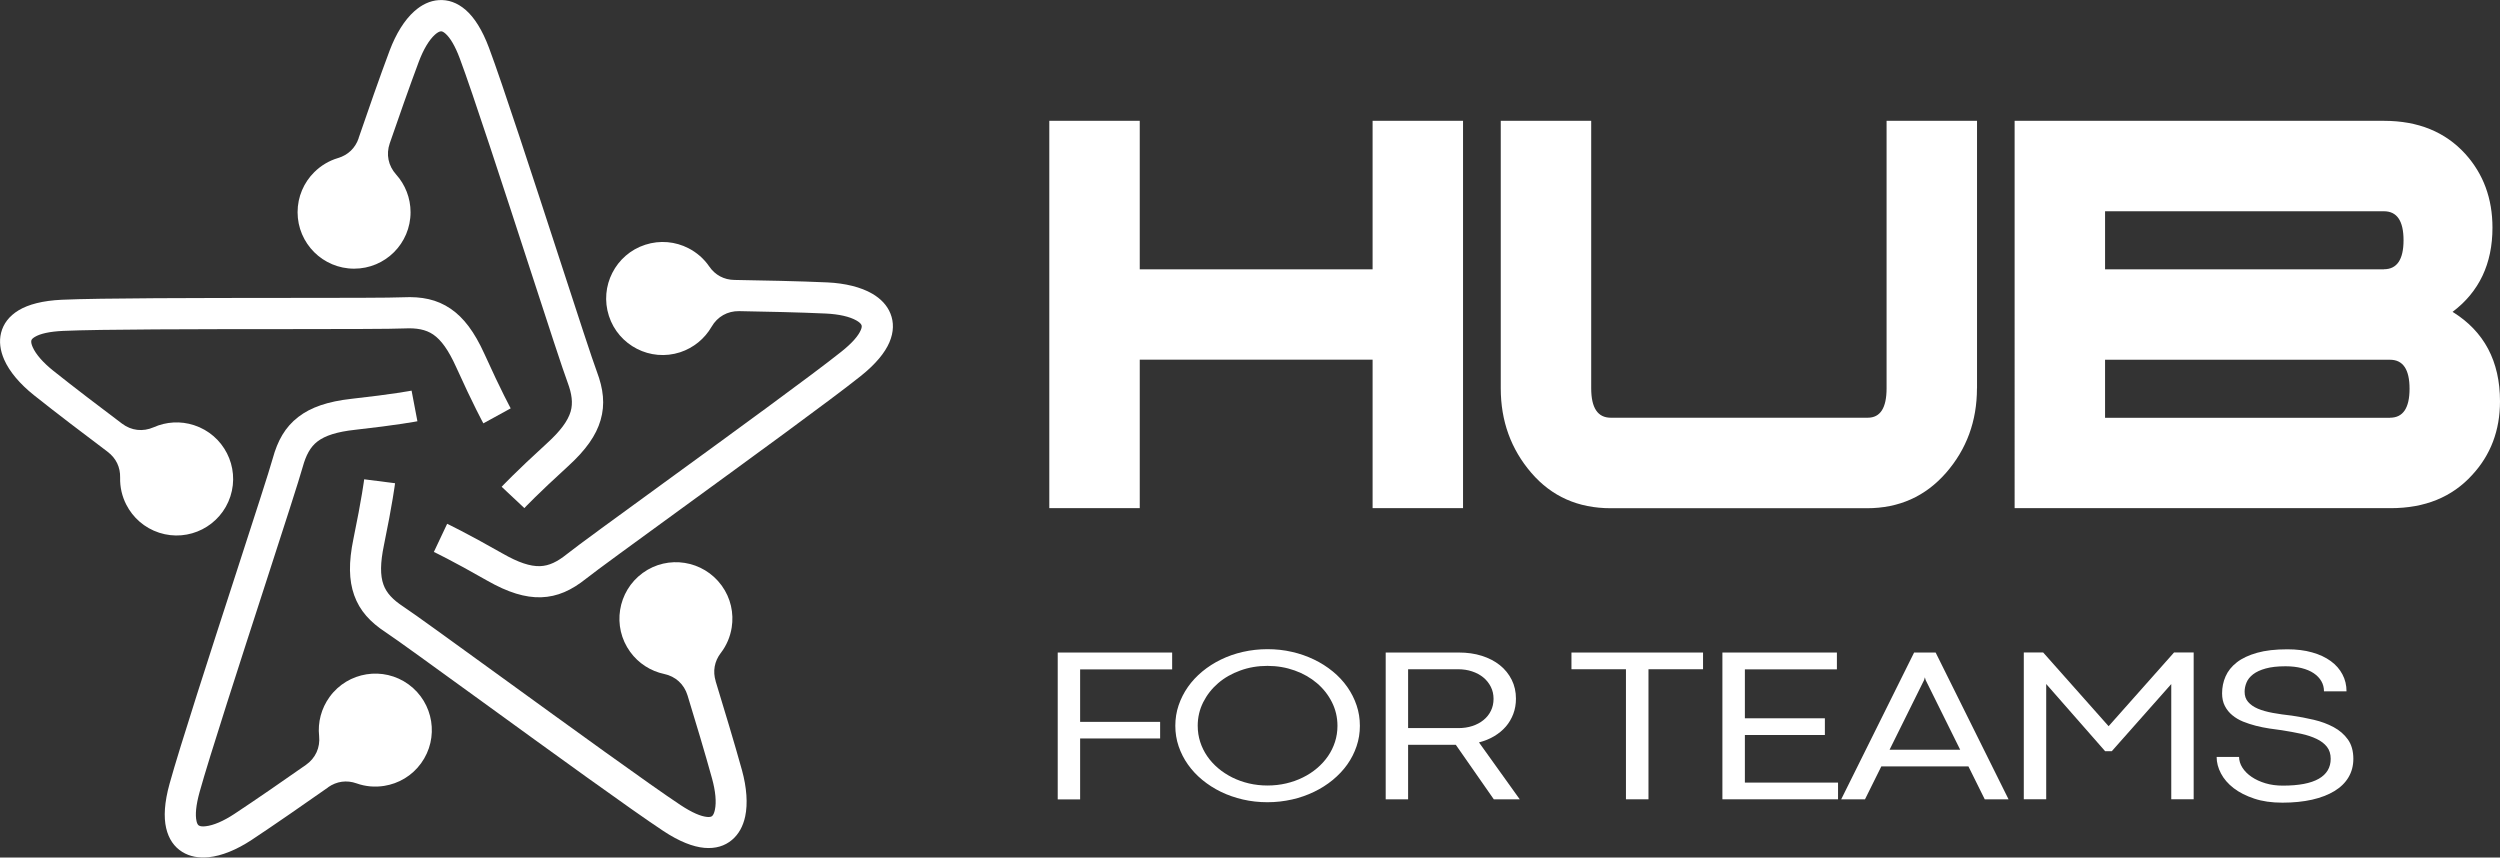 <?xml version="1.0" encoding="UTF-8"?> <svg xmlns="http://www.w3.org/2000/svg" id="Layer_2" width="395" height="135.49" viewBox="0 0 395 135.49"><rect x="0" y="0" width="395" height="135.49" fill="#333333" stroke="none"/><g id="logo_-_FINAL"><g id="Hub"><g id="logo-hub-for-teams-blue-white"><g><path d="M167.11,103.1h18.09v2.66h-14.54v8.29h12.64v2.63h-12.64v9.62h-3.54v-23.19Z" fill="#fff"></path><path d="M185.7,114.68c0-1.13,.17-2.21,.52-3.24,.35-1.03,.84-2,1.47-2.9,.63-.9,1.39-1.71,2.28-2.45,.89-.73,1.87-1.36,2.94-1.88s2.23-.93,3.47-1.21c1.24-.28,2.53-.43,3.88-.43s2.64,.14,3.88,.43c1.24,.28,2.4,.69,3.48,1.21s2.07,1.15,2.96,1.88c.89,.73,1.66,1.55,2.29,2.45,.63,.9,1.12,1.86,1.47,2.9,.35,1.03,.52,2.11,.52,3.24s-.17,2.19-.52,3.22c-.35,1.04-.84,2-1.47,2.89-.63,.89-1.4,1.7-2.29,2.44-.89,.73-1.88,1.36-2.96,1.88s-2.24,.93-3.48,1.21-2.53,.43-3.88,.43-2.64-.14-3.88-.43-2.4-.69-3.47-1.21-2.05-1.15-2.94-1.88c-.89-.73-1.65-1.55-2.28-2.44-.63-.89-1.12-1.86-1.47-2.89-.35-1.03-.52-2.11-.52-3.22Zm3.54,0c0,.89,.13,1.73,.39,2.54,.26,.81,.63,1.56,1.11,2.26s1.06,1.33,1.73,1.9c.67,.57,1.42,1.05,2.23,1.46,.81,.4,1.69,.72,2.63,.94,.94,.22,1.92,.33,2.93,.33s2.01-.11,2.95-.33c.94-.22,1.82-.53,2.64-.94,.82-.4,1.57-.89,2.24-1.46,.67-.57,1.25-1.2,1.73-1.9s.85-1.45,1.11-2.26c.26-.81,.39-1.65,.39-2.54,0-1.33-.29-2.57-.87-3.73-.58-1.15-1.37-2.16-2.37-3.01-1-.85-2.17-1.52-3.51-2-1.34-.48-2.78-.73-4.31-.73s-2.95,.24-4.29,.73c-1.34,.48-2.51,1.15-3.5,2-.99,.85-1.78,1.86-2.36,3.01-.58,1.15-.87,2.4-.87,3.73Z" fill="#fff"></path><path d="M230.02,117.68h-7.54v8.61h-3.54v-23.19h11.56c1.32,0,2.53,.17,3.63,.52,1.1,.35,2.05,.84,2.85,1.48,.8,.64,1.42,1.41,1.87,2.31,.45,.9,.67,1.89,.67,2.98,0,.86-.14,1.67-.42,2.41s-.67,1.41-1.18,2c-.51,.59-1.12,1.09-1.84,1.52s-1.52,.75-2.4,.98l6.44,8.99h-4.1l-6-8.61Zm.4-2.64c.8,0,1.54-.11,2.21-.33,.67-.22,1.26-.53,1.76-.94,.5-.4,.89-.89,1.17-1.46,.28-.57,.42-1.2,.42-1.89s-.14-1.33-.43-1.9c-.29-.57-.68-1.07-1.18-1.48-.5-.41-1.09-.73-1.78-.96-.69-.23-1.43-.34-2.23-.34h-7.88v9.29h7.94Z" fill="#fff"></path><path d="M256.89,105.74h-8.6v-2.64h20.79v2.64h-8.62v20.55h-3.56v-20.55Z" fill="#fff"></path><path d="M272.14,103.1h18.09v2.66h-14.54v7.73h12.64v2.64h-12.64v7.52h14.72v2.64h-18.27v-23.19Z" fill="#fff"></path><path d="M311.01,121.09h-13.76l-2.58,5.2h-3.76l11.52-23.19h3.4l11.52,23.19h-3.76l-2.58-5.2Zm-12.46-2.63h11.16l-5.46-11.02-.12-.43-.12,.43-5.46,11.02Z" fill="#fff"></path><path d="M332.62,118.7l-9.32-10.63v18.21h-3.54v-23.19h3.06l10.34,11.65,10.34-11.65h3.1v23.19h-3.54v-18.2l-9.4,10.61h-1.04Z" fill="#fff"></path><path d="M353.77,119.56c0,.6,.18,1.18,.53,1.73,.35,.55,.84,1.04,1.46,1.46,.62,.42,1.35,.76,2.19,1.01s1.75,.37,2.74,.37c2.52,0,4.41-.36,5.67-1.08,1.26-.72,1.89-1.78,1.89-3.16,0-.76-.2-1.39-.59-1.89s-.94-.92-1.63-1.25c-.69-.33-1.51-.61-2.44-.81-.93-.2-1.95-.39-3.04-.56-.63-.08-1.3-.17-2.01-.28-.71-.11-1.42-.25-2.12-.43-.7-.18-1.37-.4-2.02-.66-.65-.27-1.21-.6-1.7-1.01-.49-.4-.88-.89-1.17-1.45-.29-.56-.44-1.23-.44-2,0-.94,.18-1.84,.55-2.68,.37-.84,.96-1.58,1.78-2.22,.82-.64,1.89-1.14,3.2-1.51,1.31-.37,2.91-.55,4.79-.55,1.45,0,2.76,.16,3.91,.49,1.15,.32,2.13,.78,2.94,1.37,.81,.59,1.42,1.29,1.85,2.11,.43,.81,.64,1.7,.64,2.67h-3.56c0-.59-.14-1.13-.42-1.61s-.68-.9-1.2-1.25c-.52-.35-1.16-.62-1.91-.81s-1.6-.29-2.55-.29c-1.25,0-2.3,.12-3.13,.35-.83,.23-1.5,.54-1.99,.92-.49,.38-.84,.81-1.04,1.3-.2,.48-.3,.97-.3,1.46,0,.64,.18,1.17,.55,1.6,.37,.43,.88,.79,1.54,1.07,.66,.28,1.45,.5,2.37,.67s1.93,.31,3.02,.43c1.16,.17,2.32,.39,3.47,.66,1.15,.27,2.19,.66,3.12,1.16,.93,.5,1.68,1.15,2.25,1.95,.57,.8,.86,1.82,.86,3.06,0,1.09-.26,2.06-.77,2.92s-1.25,1.58-2.22,2.17c-.97,.59-2.14,1.04-3.53,1.36-1.39,.31-2.95,.47-4.68,.47s-3.17-.21-4.46-.64c-1.29-.43-2.38-.98-3.26-1.66s-1.55-1.46-2-2.32c-.45-.86-.68-1.73-.68-2.61h3.54Z" fill="#fff"></path></g><g><path d="M231.16,80.29h-14.29v-23.46h-36.79v23.46h-14.29V19.09h14.29v23.46h36.79V19.09h14.29v61.2Z" fill="#fff"></path><path d="M312.36,61.36c0,5.16-1.63,9.61-4.88,13.34-3.26,3.73-7.42,5.6-12.5,5.6h-40.48c-5.16,0-9.35-1.86-12.56-5.6s-4.82-8.18-4.82-13.34V19.09h14.29V61.36c0,3.09,1.03,4.64,3.1,4.64h40.59c1.99,0,2.98-1.55,2.98-4.64V19.09h14.29V61.36Z" fill="#fff"></path><path d="M387.5,49.27c5,3.09,7.5,7.81,7.5,14.14,0,4.59-1.47,8.48-4.41,11.65-3.18,3.49-7.46,5.23-12.86,5.23h-59.42V19.09h58.35c5.4,0,9.68,1.74,12.86,5.23,2.86,3.17,4.29,7.05,4.29,11.65,0,5.7-2.1,10.14-6.31,13.31Zm-10.84-6.73c2.06,0,3.1-1.53,3.1-4.58s-1.03-4.58-3.1-4.58h-44.06v9.17h44.06Zm.96,23.46c2.06,0,3.09-1.53,3.09-4.58s-1.03-4.58-3.09-4.58h-45.02v9.17h45.02Z" fill="#fff"></path></g><g id="favicon2"><g id="liberration"><path d="M56.66,21.82c1.37-4,3.38-9.78,4.91-13.85,.99-2.62,2.33-4.8,3.88-6.18,1.17-1.05,2.48-1.68,3.87-1.77,1.47-.1,2.91,.38,4.27,1.56,1.34,1.17,2.6,3.11,3.67,5.97,2.12,5.66,7.04,20.75,11.09,33.18,2.85,8.76,5.28,16.21,5.95,17.98,1.03,2.73,1.33,5.16,.59,7.68-.7,2.41-2.32,4.71-5.13,7.27-4.86,4.43-6.91,6.61-6.91,6.62l-3.59-3.37s2.21-2.36,7.18-6.89c2.11-1.92,3.28-3.51,3.72-4.99,.4-1.37,.18-2.83-.47-4.58-.73-1.93-3.16-9.4-6.02-18.19-4.06-12.48-9-27.62-11.01-32.99-.76-2.04-1.54-3.32-2.3-3.98-.29-.25-.52-.36-.7-.34-.25,.02-.57,.2-.93,.52-.94,.84-1.83,2.35-2.55,4.26-1.43,3.81-3.26,9.03-4.6,12.92-.6,1.74-.23,3.54,1,4.91,1.45,1.61,2.29,3.73,2.29,5.97,0,2.47-1,4.7-2.61,6.31-1.62,1.62-3.85,2.61-6.31,2.61s-4.7-1-6.31-2.61c-1.62-1.62-2.62-3.85-2.62-6.31s1-4.7,2.62-6.31c1.04-1.04,2.32-1.82,3.77-2.25,1.58-.47,2.73-1.57,3.26-3.13h0Zm2.11,8.86c-.72-.72-1.72-1.17-2.82-1.17s-2.1,.45-2.82,1.17c-.72,.72-1.17,1.72-1.17,2.82s.45,2.1,1.17,2.82c.72,.72,1.72,1.17,2.82,1.17s2.1-.45,2.82-1.17c.72-.72,1.17-1.72,1.17-2.82s-.45-2.1-1.17-2.82h0Z" fill="#fff"></path><path d="M16.99,71.37c-3.38-2.54-8.26-6.24-11.65-8.95-2.19-1.75-3.85-3.7-4.68-5.6-.63-1.44-.83-2.88-.49-4.23,.36-1.43,1.26-2.65,2.8-3.58,1.53-.91,3.76-1.51,6.81-1.65,6.04-.27,21.91-.28,34.99-.29,9.22,0,17.05-.01,18.94-.1,2.92-.14,5.32,.33,7.49,1.81,2.07,1.41,3.76,3.66,5.33,7.12,2.71,5.99,4.16,8.61,4.16,8.62l-4.32,2.37s-1.56-2.83-4.33-8.96c-1.18-2.6-2.32-4.21-3.6-5.08-1.18-.8-2.64-1.05-4.5-.96-2.06,.1-9.92,.1-19.17,.11-13.13,0-29.05,.02-34.78,.28-2.18,.1-3.64,.44-4.5,.96-.33,.2-.5,.38-.54,.56-.06,.25,.02,.61,.21,1.04,.51,1.16,1.67,2.47,3.26,3.74,3.18,2.54,7.58,5.89,10.87,8.36,1.47,1.11,3.29,1.31,4.98,.57,1.98-.88,4.25-1.03,6.39-.33,2.34,.76,4.16,2.4,5.2,4.44,1.04,2.04,1.3,4.47,.54,6.81-.76,2.34-2.4,4.16-4.44,5.2-2.04,1.04-4.47,1.3-6.81,.54-2.34-.76-4.16-2.4-5.2-4.44-.67-1.31-1.01-2.77-.97-4.27,.04-1.65-.65-3.08-1.97-4.07h0Zm9.08,.73c-.91,.46-1.64,1.28-1.99,2.33-.34,1.05-.22,2.14,.24,3.05,.46,.91,1.28,1.65,2.32,1.99,1.05,.34,2.14,.22,3.05-.24,.91-.46,1.64-1.28,1.99-2.32,.34-1.05,.22-2.14-.24-3.05-.46-.91-1.28-1.65-2.33-1.99-1.05-.34-2.14-.22-3.05,.24h0Z" fill="#fff"></path><path d="M51.85,124.4c-3.46,2.43-8.48,5.92-12.11,8.32-2.34,1.54-4.71,2.51-6.77,2.72-1.56,.16-2.99-.1-4.18-.84-1.25-.78-2.14-2.02-2.54-3.77-.4-1.73-.28-4.04,.54-6.99,1.61-5.83,6.5-20.92,10.54-33.36,2.84-8.77,5.26-16.21,5.76-18.04,.77-2.82,1.96-4.96,4.04-6.56,1.98-1.53,4.65-2.45,8.42-2.87,6.53-.72,9.48-1.29,9.48-1.29l.92,4.84s-3.17,.61-9.86,1.35c-2.84,.31-4.72,.91-5.94,1.85-1.13,.87-1.81,2.18-2.31,3.98-.55,1.99-2.97,9.46-5.82,18.26-4.05,12.49-8.96,27.64-10.49,33.16-.58,2.1-.7,3.6-.48,4.58,.08,.37,.21,.6,.37,.69,.22,.14,.58,.17,1.05,.12,1.26-.13,2.86-.83,4.56-1.95,3.4-2.24,7.94-5.39,11.31-7.75,1.51-1.06,2.27-2.73,2.08-4.56-.23-2.16,.34-4.36,1.66-6.18,1.45-2,3.57-3.21,5.83-3.57,2.26-.36,4.65,.15,6.64,1.59,1.99,1.45,3.21,3.57,3.57,5.83,.36,2.26-.15,4.65-1.59,6.64-1.45,2-3.57,3.21-5.83,3.57-1.45,.23-2.95,.11-4.37-.4-1.55-.55-3.13-.33-4.48,.61h0Zm3.5-8.41c.16,1.01,.7,1.96,1.6,2.61,.89,.65,1.96,.87,2.97,.71,1.01-.16,1.96-.71,2.61-1.6,.65-.89,.87-1.96,.71-2.97-.16-1.01-.7-1.96-1.6-2.61-.89-.65-1.96-.87-2.97-.71-1.01,.16-1.96,.7-2.61,1.6-.65,.89-.87,1.96-.71,2.97h0Z" fill="#fff"></path><path d="M113.07,107.63c1.24,4.05,3.01,9.9,4.17,14.09,.74,2.7,.93,5.26,.5,7.28-.33,1.54-1.02,2.81-2.09,3.71-1.13,.95-2.58,1.41-4.37,1.25-1.77-.16-3.93-.98-6.48-2.67-5.04-3.33-17.89-12.65-28.47-20.33-7.46-5.41-13.8-10.01-15.38-11.05-2.44-1.6-4.11-3.39-4.99-5.87-.84-2.36-.89-5.18-.12-8.89,1.33-6.44,1.7-9.41,1.7-9.42l4.88,.62s-.4,3.21-1.76,9.8c-.58,2.8-.6,4.77-.07,6.23,.48,1.34,1.52,2.4,3.08,3.43,1.72,1.13,8.08,5.75,15.57,11.18,10.63,7.71,23.52,17.06,28.3,20.22,1.82,1.2,3.2,1.78,4.2,1.87,.38,.03,.63-.02,.77-.14,.19-.16,.34-.5,.44-.97,.27-1.24,.1-2.97-.44-4.94-1.08-3.92-2.67-9.22-3.88-13.16-.54-1.76-1.89-3-3.69-3.38-2.12-.45-4.05-1.67-5.37-3.49-1.45-2-1.95-4.39-1.59-6.64,.36-2.26,1.58-4.38,3.57-5.83,1.99-1.45,4.39-1.95,6.64-1.59,2.26,.36,4.38,1.58,5.83,3.57,1.45,1.99,1.95,4.39,1.59,6.64-.23,1.45-.81,2.84-1.73,4.03-1,1.31-1.28,2.88-.8,4.45h0Zm-6.92-5.93c1.01,.16,2.08-.07,2.97-.71,.89-.65,1.44-1.6,1.6-2.61,.16-1.01-.07-2.08-.71-2.97-.65-.89-1.6-1.44-2.61-1.6-1.01-.16-2.08,.07-2.97,.71-.89,.65-1.44,1.6-1.6,2.61-.16,1.01,.07,2.08,.71,2.97,.65,.89,1.6,1.44,2.61,1.6h0Z" fill="#fff"></path><path d="M116.04,44.23c4.23,.07,10.35,.19,14.69,.39,2.8,.13,5.29,.74,7.08,1.78,1.36,.79,2.36,1.84,2.88,3.14,.55,1.37,.54,2.89-.16,4.54-.7,1.64-2.15,3.43-4.54,5.34-4.73,3.77-17.56,13.1-28.13,20.8-7.45,5.42-13.78,10.03-15.26,11.21-2.28,1.82-4.5,2.86-7.12,2.94-2.5,.07-5.2-.75-8.5-2.63-5.71-3.26-8.42-4.53-8.43-4.53l2.1-4.45s2.92,1.37,8.77,4.7c2.48,1.42,4.35,2.04,5.9,1.99,1.43-.04,2.75-.7,4.21-1.87,1.61-1.29,7.96-5.91,15.44-11.35,10.61-7.72,23.49-17.09,27.97-20.67,1.71-1.36,2.68-2.5,3.07-3.42,.15-.35,.18-.6,.11-.77-.1-.24-.37-.48-.78-.72-1.09-.63-2.8-1.01-4.84-1.11-4.06-.19-9.6-.31-13.71-.38-1.84-.03-3.44,.87-4.36,2.47-1.09,1.88-2.84,3.33-4.97,4.03-2.34,.76-4.78,.5-6.81-.54-2.04-1.04-3.68-2.85-4.44-5.2-.76-2.34-.5-4.78,.54-6.81,1.04-2.04,2.85-3.68,5.2-4.44,2.34-.76,4.78-.5,6.81,.54,1.31,.67,2.45,1.65,3.3,2.89,.93,1.36,2.34,2.11,3.98,2.13h0Zm-7.78,4.75c.46-.91,.58-2,.24-3.05-.34-1.05-1.07-1.86-1.98-2.32-.91-.46-2-.58-3.05-.24-1.05,.34-1.86,1.07-2.33,1.99-.46,.91-.58,2-.24,3.05,.34,1.05,1.07,1.86,1.98,2.32,.91,.46,2,.58,3.05,.24,1.05-.34,1.86-1.07,2.33-1.99h0Z" fill="#fff"></path><circle cx="27.53" cy="75.73" r="5.48" fill="#fff"></circle><circle cx="106.78" cy="97.76" r="5.48" fill="#fff"></circle><circle cx="104.81" cy="46.94" r="5.48" fill="#fff"></circle><circle cx="55.94" cy="33.51" r="5.48" fill="#fff"></circle><circle cx="59.3" cy="115.36" r="5.48" fill="#fff"></circle></g></g></g></g></g></svg> 